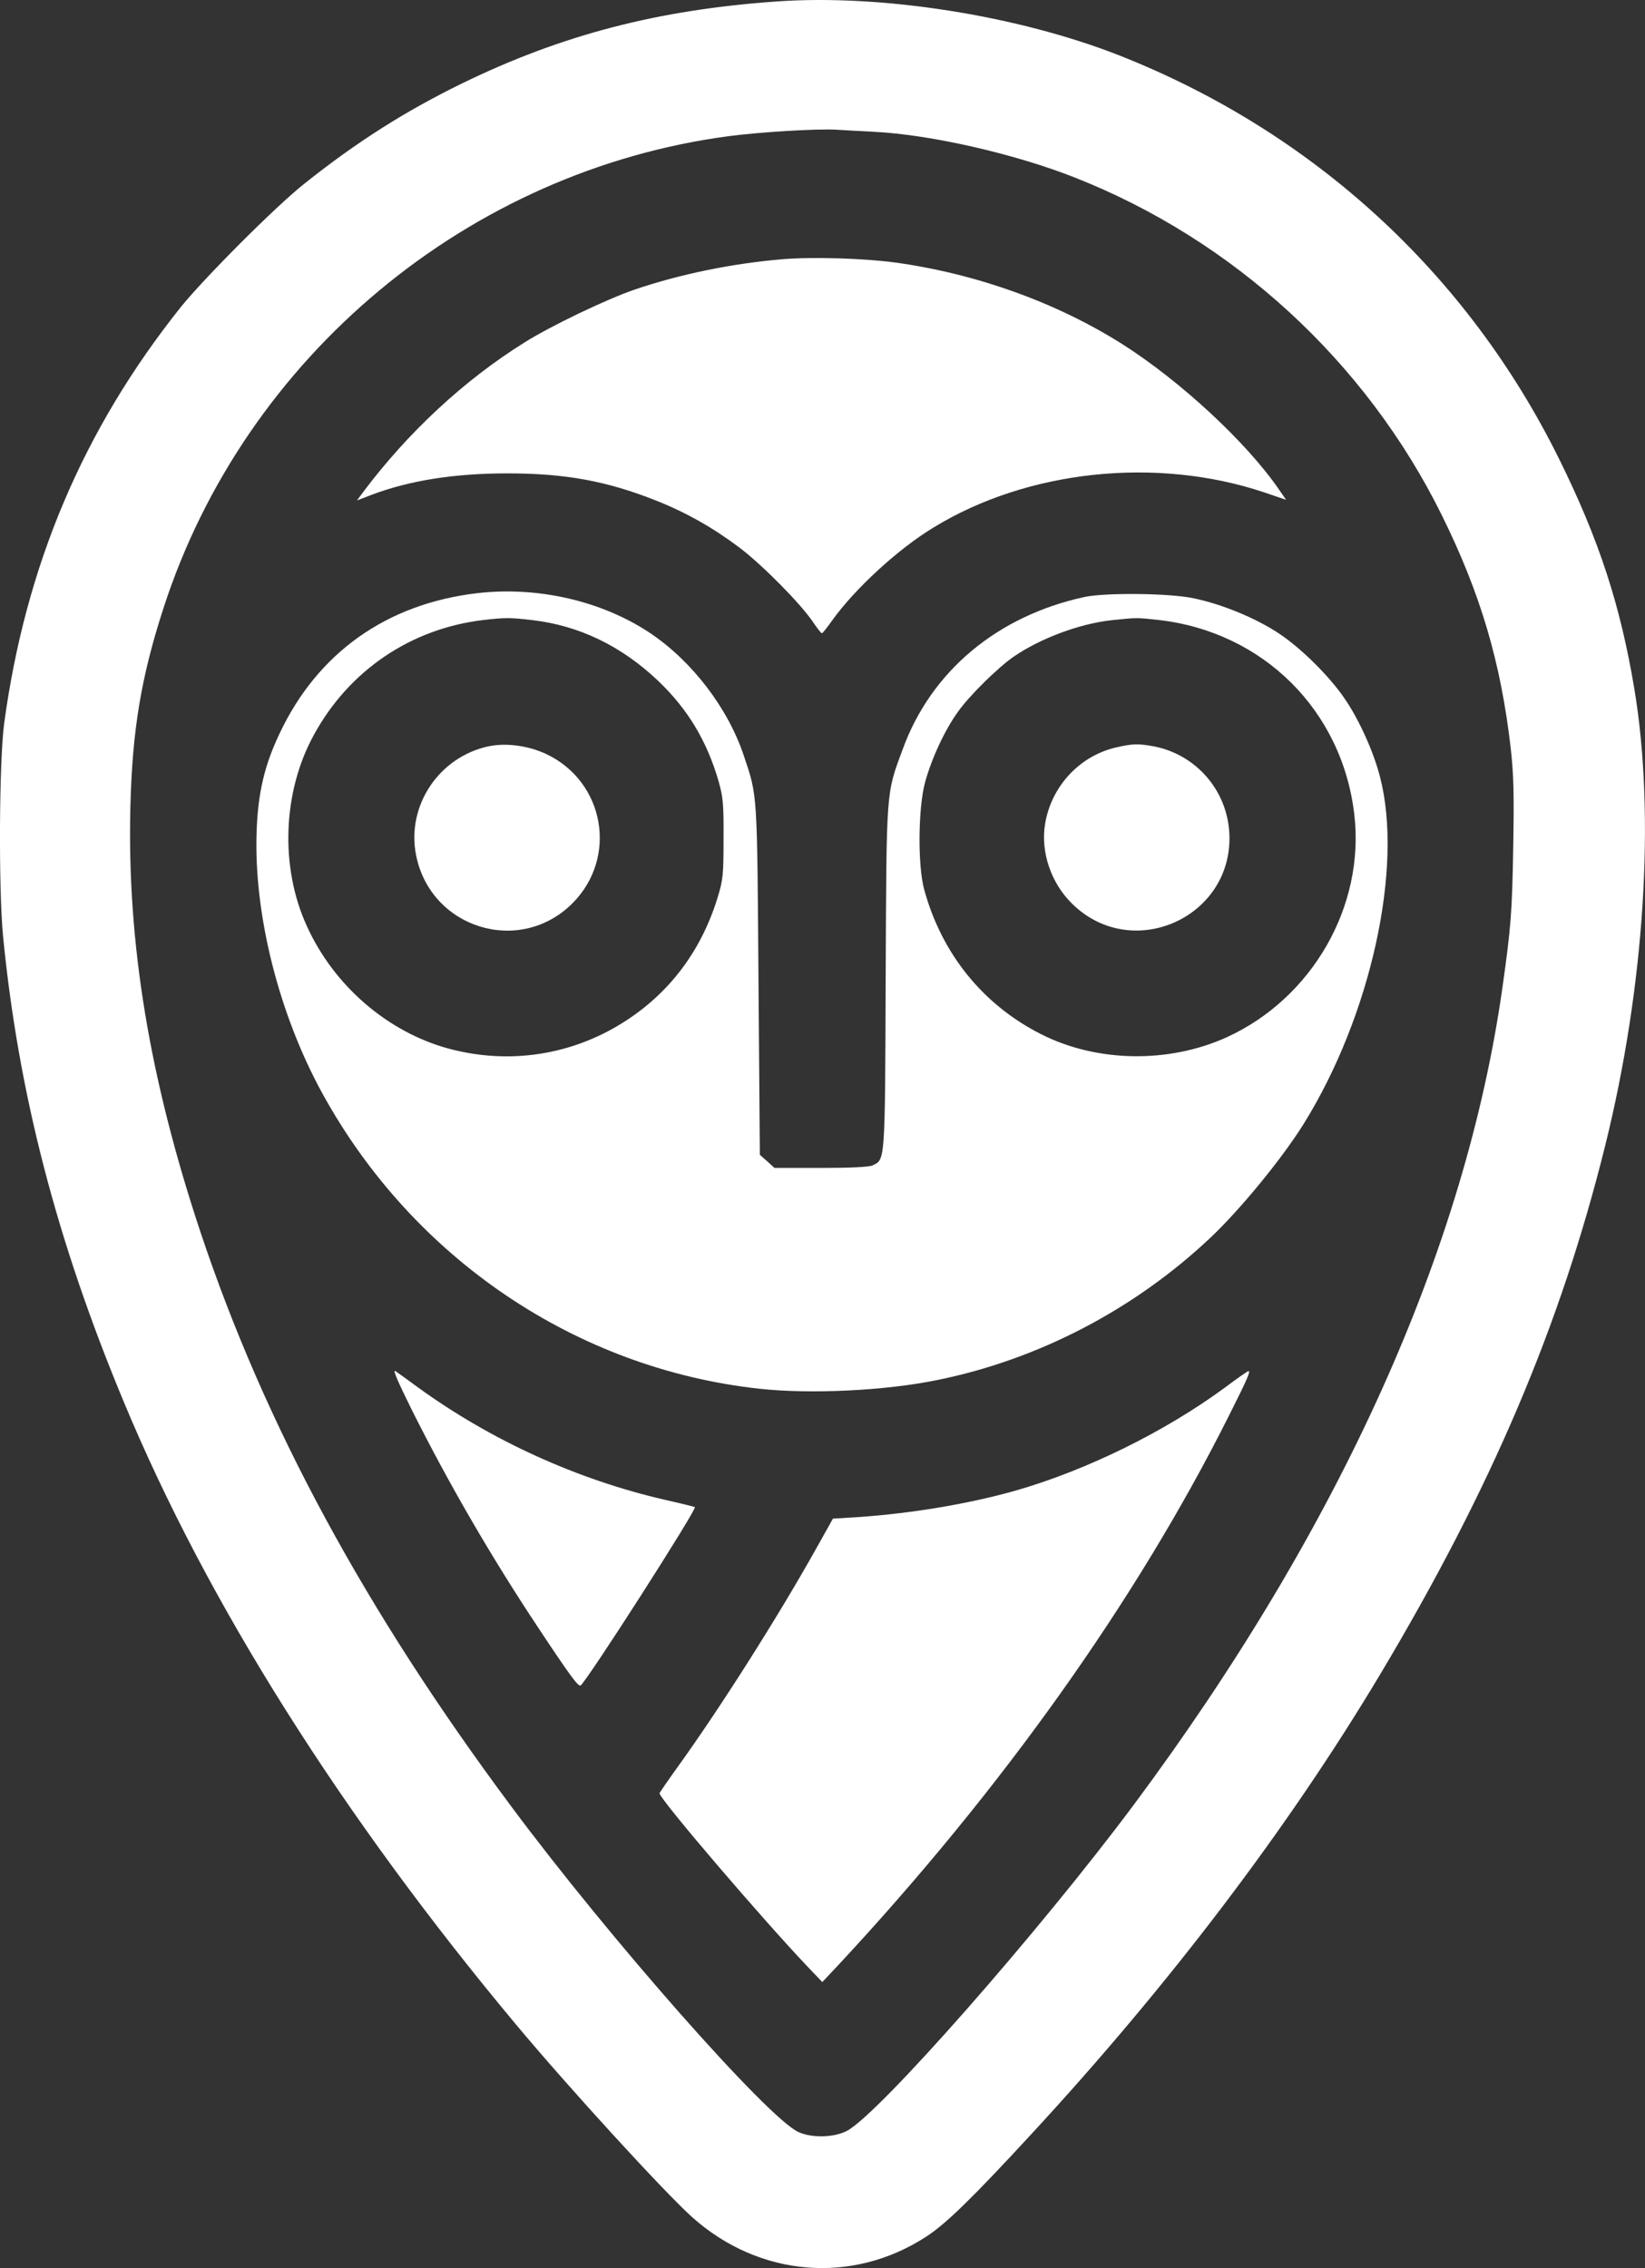 <svg xmlns="http://www.w3.org/2000/svg" xmlns:xlink="http://www.w3.org/1999/xlink" version="1.1" id="Layer_1" x="0px" y="0px" style="enable-background:new 0 0 512 512;" xml:space="preserve" viewBox="70.29 0 371.43 512">
<rect x="70.29" y="0" width="371.43" height="512" fill="#333333" stroke="none"/>
<g transform="translate(0,1024) scale(0.1,-0.1)">
	<path d="M2456.7,10236.7c-268.3-18.8-485.1-75.3-710.1-184.8c-129.3-63.1-238.2-132.4-355.8-226c-65.2-51.4-227.5-214.3-280-279.5   c-220.4-276.4-350.2-582.9-398.6-940.2c-11.2-86-12.7-370.6-2.5-478.5C744.3,7772.4,831.3,7437.5,983,7074   c188.3-452.5,491.7-933.1,885.2-1404.4c121.7-145.6,333.9-377.2,397.6-434.7c151.7-135.4,361.9-152.7,529.4-43.3   c43.8,28.5,104.4,87.6,236.2,230.6c312,337.5,581.8,693.3,788,1038.4c251,420,407.2,787,508,1193.7   c89.1,358.9,113.5,745.2,65.7,1030.8c-31.6,189.4-79.9,337-170,519.2c-207.2,418.9-555.4,738.1-993.1,910.7   C3000.4,10205.1,2693.4,10253.5,2456.7,10236.7z M2676.6,9942.5c128.3-6.6,316.1-49.4,452-102.8   c359.9-141.5,658.7-416.4,829.7-762.5c87.6-177.1,133.4-332.4,155.8-526.9c6.6-59,7.6-103.8,5.6-221.4   c-2.5-148.1-5.1-181.7-24.4-318.2c-83.5-589.5-366-1217.1-830.8-1842.7c-213.8-287.1-579.3-703-650-738.6   c-30-15.3-79.9-15.8-109.4-2c-71.3,34.1-425.6,436.2-646.5,733c-330.9,443.9-557.9,863.3-703,1298.1   c-115,346.1-165.9,651.6-158.3,959c4.1,173.6,24.4,295.2,75.3,451.5c184.3,567.1,688.7,986.5,1277.7,1063.9   c71.8,9.2,196,16.8,241.3,14.3C2608.4,9946,2646.6,9944,2676.6,9942.5z" fill="#ffffff"/>
	<path d="M2470.5,9654.9c-115.6-9.7-233.1-34.1-334.9-68.7c-63.6-21.9-189.4-82-248.9-119.6c-134.9-84-262.7-202.6-363.5-337   l-14.3-19.3l33.1,12.7c86.5,32.6,187.3,48.4,307,48.4c130.3,0,225-17.3,337-62.1c66.7-26.5,127.8-61.1,187.8-106.4   c50.9-38.7,136.4-125.2,164.4-166.5c9.7-14.3,18.8-26,20.4-26s11.7,12.7,22.9,28.5c51.4,71.8,148.6,161.4,229.1,210.2   c211.8,129.8,503.4,160.9,746.8,79.4l49.4-16.8l-15.8,22.9c-73.3,106.9-222.5,244.8-352.8,327.8   c-148.6,94.2-329.3,159.3-512.6,184.8C2655.2,9656.9,2538.2,9660.5,2470.5,9654.9z" fill="#ffffff"/>
	<path d="M1780.7,8901c-204.6-23.9-360.4-134.4-446.4-316.6c-34.1-71.3-48.9-134.4-51.9-219.9c-7.1-186.8,49.9-413.9,149.1-594.1   c204.6-371.6,572.7-620,985.5-665.3c115-12.7,285.6-4.6,403.7,19.9c227,46.3,442.9,158.8,613.9,319.7   c68.2,64.1,162.9,179.7,211.8,258.1c151.7,243.8,225.5,578.8,172.6,782.9c-14.3,56.5-47.3,129.8-79.9,177.1   c-34.1,50.4-98.8,114.5-149.1,147.6c-51.4,34.1-127.8,65.7-191.4,78.9c-52.9,11.7-199,13.2-246.9,3.1   c-197-42.8-346.1-167.5-410.3-343.1c-38.2-103.3-36.7-85.5-38.7-515.7c-1.5-422-1-410.8-30-424.5c-8.1-3.6-50.9-5.6-116.6-5.6   h-104.4l-16.3,14.8l-16.8,14.8l-3.1,394c-3.1,427.6-2,414.4-33.1,507c-35.6,106.9-116.1,212.3-210.2,275.9   C2063.2,8883.2,1918.1,8916.8,1780.7,8901z M1902.9,8840.4c107.4-12.2,203.1-58.5,286.1-137.4c66.7-63.6,110-135.4,136.4-226.5   c10.2-36.1,11.7-51.4,11.2-129.8c0-82-1-92.6-13.7-133.9c-41.7-134.9-127.3-238.2-250.4-302.4c-110.5-57-236.2-70.2-357.9-37.2   c-136.9,37.7-257.6,141.5-318.7,275.9c-61.1,132.9-55,302.9,15.3,431.2c79.4,146.1,219.4,240.8,383.3,260.1   C1843.3,8846,1854,8846,1902.9,8840.4z M3319.5,8840.4c235.7-27,413.9-204.1,441.3-438.8c24.4-207.2-95.2-415.4-288.6-503.4   c-130.8-59-291.7-56.5-417.4,6.6c-131.8,66.2-225.5,181.7-265.2,327.3c-14.8,55-13.7,183.3,2,241.8c14.8,54,44.8,118.6,74.3,159.3   c24.9,35.6,90.6,100.3,126.2,124.7c60.1,41.2,149.1,74.3,220.4,82C3270.7,8846,3269.1,8846,3319.5,8840.4z" fill="#ffffff"/>
	<path d="M1806.2,8555.3c-112-23.9-185.8-133.9-163.9-245.4c32.6-165.9,234.2-228.1,353.3-108.9c102.8,103.3,72.8,274.4-59.6,337   C1895.2,8556.9,1845.9,8563.5,1806.2,8555.3z" fill="#ffffff"/>
	<path d="M3225.4,8553.3c-84-18.3-149.1-88.1-162.9-174.1c-10.2-62.6,13.7-132.9,61.1-179.2c136.9-134.9,368-29,354.8,162.9   c-6.6,95.7-76.9,174.6-171,192.4C3273.7,8561.4,3261,8561.4,3225.4,8553.3z" fill="#ffffff"/>
	<path d="M1631.5,7059.8c84-168,181.2-335.5,287.1-494.8c71.8-108.4,90.1-132.9,95.2-129.8c13.7,8.7,263.2,398.1,258.1,402.7   c-0.5,0.5-30.5,8.1-67.2,16.3c-199,45.8-393.5,134.4-558.9,254.5c-21.9,16.3-44.3,32.1-49.9,36.1   C1588.8,7149.9,1600,7123.4,1631.5,7059.8z" fill="#ffffff"/>
	<path d="M3467.2,7106.6c-133.9-98.2-309-184.8-469.8-231.1c-103.3-29.5-234.7-51.9-356.3-60.1l-57.5-3.6l-38.2-68.2   c-85-152.2-216.9-359.9-310.5-489.7c-23.4-32.6-42.8-60.6-42.8-62.1c0-12.7,232.1-284,334.9-392l32.6-34.1l34.6,36.7   c370.1,397.1,675.5,826.2,884.2,1243.1c41.7,83,48.9,99.8,43.3,99.3C3519.6,7144.8,3495.2,7127.5,3467.2,7106.6z" fill="#ffffff"/>
</g>
</svg>